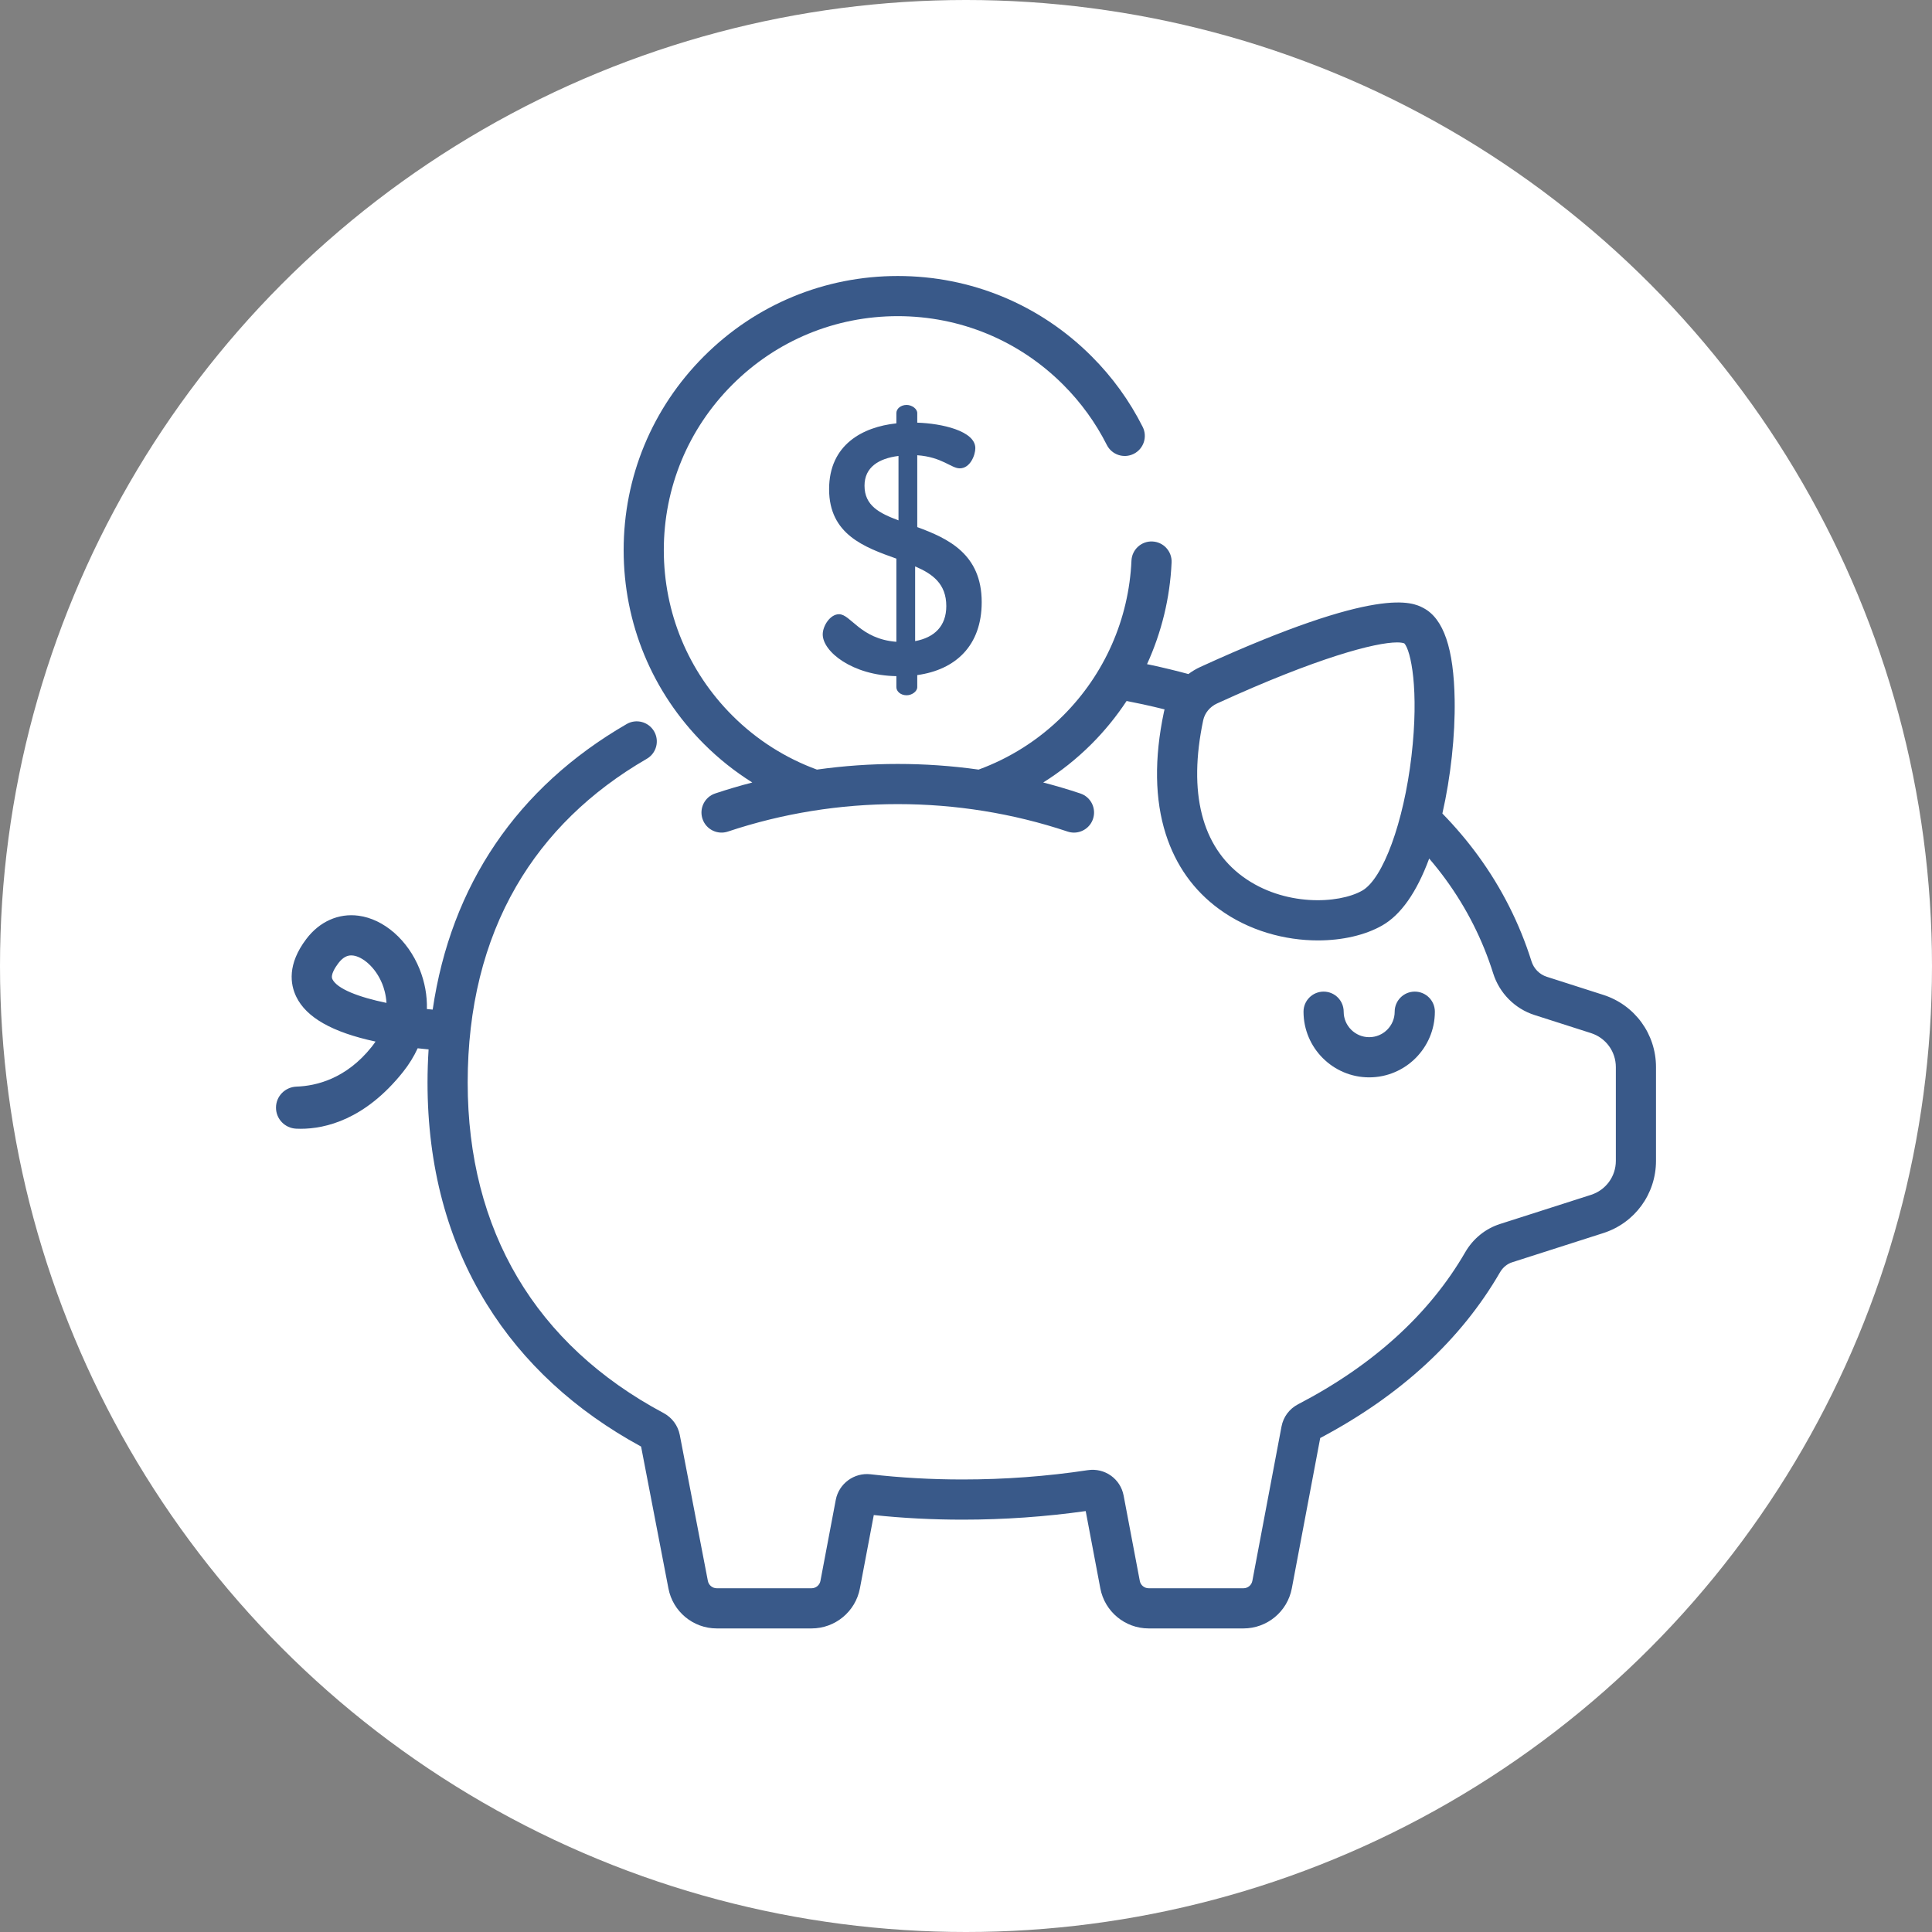 <svg width="70" height="70" viewBox="0 0 70 70" fill="none" xmlns="http://www.w3.org/2000/svg">
<rect x="0" y="0" width="70" height="70" fill="#808080" stroke="none"/>
<circle cx="35" cy="35" r="35" fill="white"/>
<path d="M51.26 35.928C50.858 35.928 50.532 36.254 50.532 36.655C50.532 37.165 50.118 37.579 49.608 37.579C49.099 37.579 48.684 37.165 48.684 36.655C48.684 36.253 48.359 35.928 47.957 35.928C47.555 35.928 47.229 36.254 47.229 36.655C47.229 37.967 48.297 39.035 49.608 39.035C50.92 39.035 51.988 37.967 51.988 36.655C51.988 36.253 51.662 35.928 51.26 35.928Z" fill="#395989"/>
<path d="M58.09 36.046L56.042 35.39C55.78 35.306 55.573 35.097 55.489 34.83C55.058 33.458 54.406 32.169 53.553 31.001C53.164 30.468 52.732 29.959 52.26 29.475C52.562 28.149 52.726 26.649 52.705 25.353C52.675 23.499 52.304 22.412 51.572 22.029C51.178 21.822 49.979 21.194 43.488 24.166C43.334 24.236 43.191 24.323 43.058 24.422C42.62 24.304 42.173 24.195 41.723 24.098C41.669 24.086 41.613 24.076 41.559 24.064C42.084 22.915 42.392 21.667 42.449 20.379C42.467 19.977 42.156 19.637 41.755 19.619C41.354 19.599 41.013 19.912 40.995 20.314C40.901 22.432 40.022 24.425 38.521 25.926C37.625 26.822 36.575 27.474 35.456 27.884C33.516 27.611 31.539 27.611 29.599 27.884C28.48 27.474 27.43 26.822 26.534 25.926C24.933 24.325 24.051 22.196 24.051 19.932C24.051 17.668 24.933 15.539 26.534 13.938C28.135 12.337 30.264 11.455 32.528 11.455C34.792 11.455 36.92 12.337 38.521 13.938C39.165 14.582 39.696 15.316 40.102 16.12C40.282 16.479 40.72 16.624 41.079 16.443C41.438 16.262 41.582 15.825 41.401 15.466C40.926 14.522 40.304 13.662 39.55 12.909C37.675 11.033 35.181 10 32.528 10C29.875 10 27.381 11.033 25.505 12.909C23.629 14.785 22.596 17.279 22.596 19.932C22.596 22.585 23.629 25.079 25.505 26.955C26.046 27.496 26.635 27.961 27.257 28.351C27.257 28.351 27.258 28.351 27.258 28.351C26.805 28.468 26.356 28.601 25.912 28.749C25.531 28.876 25.326 29.289 25.453 29.67C25.58 30.051 25.993 30.257 26.374 30.129C30.342 28.803 34.713 28.803 38.681 30.129C38.758 30.155 38.836 30.167 38.912 30.167C39.217 30.167 39.501 29.974 39.602 29.67C39.73 29.289 39.524 28.876 39.143 28.749C38.699 28.601 38.25 28.468 37.797 28.351C37.798 28.351 37.798 28.351 37.798 28.351C38.421 27.961 39.009 27.496 39.55 26.955C40.029 26.476 40.452 25.953 40.819 25.398C41.019 25.437 41.218 25.477 41.415 25.52C41.676 25.577 41.936 25.638 42.194 25.702C42.186 25.733 42.177 25.765 42.171 25.797C41.816 27.481 41.839 28.971 42.239 30.224C42.599 31.35 43.248 32.263 44.169 32.936C45.254 33.73 46.564 34.073 47.751 34.073C48.644 34.073 49.467 33.879 50.072 33.536C50.756 33.149 51.329 32.332 51.782 31.107C51.992 31.352 52.191 31.602 52.378 31.859C53.137 32.899 53.717 34.046 54.101 35.267C54.327 35.984 54.886 36.548 55.598 36.776L57.647 37.432C58.184 37.605 58.545 38.099 58.545 38.664V42.06C58.545 42.624 58.184 43.118 57.647 43.291L54.347 44.348C53.819 44.517 53.372 44.88 53.089 45.369C51.792 47.61 49.754 49.464 47.031 50.88C46.716 51.044 46.498 51.336 46.432 51.684L45.375 57.279C45.346 57.434 45.211 57.545 45.054 57.545H41.618C41.461 57.545 41.326 57.434 41.297 57.279L40.711 54.187C40.596 53.578 40.026 53.174 39.411 53.267C37.931 53.491 36.406 53.604 34.878 53.604C33.742 53.604 32.62 53.541 31.543 53.416C30.948 53.347 30.394 53.753 30.282 54.341L29.726 57.279C29.697 57.434 29.562 57.545 29.405 57.545H25.969C25.812 57.545 25.677 57.434 25.647 57.277L24.63 51.992C24.564 51.651 24.35 51.362 24.042 51.197C19.399 48.719 16.945 44.578 16.945 39.222C16.945 36.516 17.537 34.124 18.705 32.111C19.794 30.232 21.385 28.678 23.434 27.493C23.782 27.292 23.901 26.847 23.7 26.499C23.498 26.151 23.053 26.032 22.706 26.233C18.733 28.531 16.337 32.077 15.677 36.58V36.58C15.607 36.573 15.537 36.567 15.467 36.56C15.48 36.074 15.392 35.584 15.201 35.108C14.778 34.059 13.911 33.301 12.991 33.178C12.266 33.081 11.576 33.389 11.098 34.022C10.403 34.939 10.517 35.665 10.734 36.113C11.1 36.868 12.042 37.402 13.606 37.738C13.563 37.802 13.515 37.867 13.464 37.932C12.54 39.09 11.452 39.346 10.745 39.37C10.331 39.385 10 39.717 10 40.131V40.134C10 40.542 10.322 40.875 10.73 40.894C10.782 40.897 10.837 40.898 10.894 40.898C11.788 40.898 13.223 40.568 14.602 38.839C14.819 38.566 14.997 38.278 15.133 37.981C15.27 37.996 15.402 38.01 15.529 38.022C15.529 38.021 15.529 38.021 15.529 38.021C15.504 38.415 15.49 38.815 15.49 39.222C15.49 42.252 16.212 44.954 17.637 47.252C18.951 49.372 20.831 51.107 23.228 52.412L24.218 57.55C24.377 58.391 25.113 59.001 25.969 59.001H29.405C30.26 59.001 30.997 58.391 31.156 57.55L31.659 54.893C32.703 55.004 33.785 55.06 34.878 55.06C36.378 55.06 37.876 54.955 39.337 54.749L39.867 57.55C40.026 58.391 40.762 59.001 41.618 59.001H45.054C45.91 59.001 46.646 58.391 46.805 57.55L47.834 52.102C50.741 50.564 52.932 48.545 54.348 46.098C54.45 45.922 54.607 45.792 54.791 45.734L58.09 44.677C59.233 44.311 60 43.259 60 42.059V38.663C60 37.464 59.233 36.412 58.09 36.046ZM51.14 27.398C50.86 29.793 50.109 31.842 49.354 32.27C48.496 32.756 46.515 32.85 45.028 31.762C43.539 30.672 43.043 28.714 43.594 26.097C43.594 26.097 43.594 26.097 43.594 26.097C43.65 25.834 43.837 25.607 44.094 25.489C47.737 23.821 49.837 23.276 50.617 23.276C50.735 23.276 50.823 23.288 50.881 23.311C51.116 23.561 51.423 24.981 51.14 27.398ZM12.043 35.477C11.968 35.322 12.146 35.049 12.258 34.9C12.437 34.664 12.601 34.616 12.726 34.616C12.752 34.616 12.777 34.618 12.799 34.621C13.133 34.666 13.602 35.034 13.851 35.651C13.909 35.796 13.985 36.037 14.003 36.337C12.995 36.129 12.213 35.828 12.043 35.477Z" fill="#395989"/>
<path d="M33.234 19.098V16.494C34.132 16.558 34.466 16.969 34.773 16.969C35.158 16.969 35.338 16.481 35.338 16.238C35.338 15.609 34.106 15.34 33.234 15.314V14.967C33.234 14.813 33.042 14.672 32.849 14.672C32.631 14.672 32.477 14.813 32.477 14.967V15.339C31.259 15.468 30.04 16.109 30.04 17.725C30.04 19.367 31.323 19.829 32.477 20.24V23.254C31.169 23.152 30.823 22.254 30.399 22.254C30.078 22.254 29.809 22.677 29.809 22.985C29.809 23.613 30.887 24.473 32.477 24.498V24.896C32.477 25.05 32.631 25.191 32.849 25.191C33.042 25.191 33.234 25.05 33.234 24.896V24.46C34.62 24.268 35.569 23.395 35.569 21.817C35.569 20.073 34.35 19.508 33.234 19.098ZM32.554 18.854C31.874 18.598 31.323 18.328 31.323 17.597C31.323 16.93 31.836 16.61 32.554 16.52V18.854ZM33.157 23.229V20.522C33.786 20.791 34.286 21.15 34.286 21.959C34.286 22.69 33.85 23.1 33.157 23.229Z" fill="#395989"/>
</svg>

